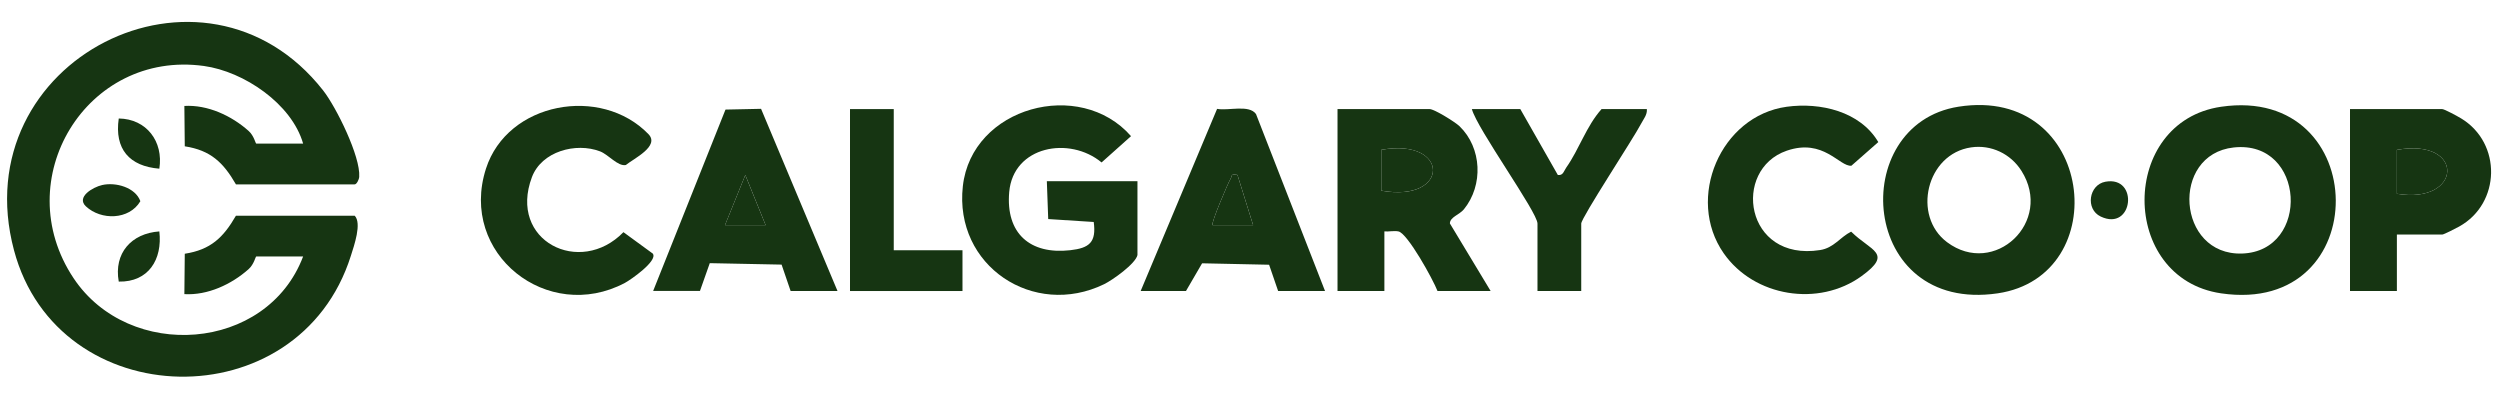 <svg width="178" height="28" viewBox="0 0 178 28" fill="none" xmlns="http://www.w3.org/2000/svg">
<path d="M16.799 13.127C15.898 11.568 15.001 10.703 13.156 10.417L13.127 7.543C14.787 7.447 16.478 8.235 17.7 9.321C18.091 9.669 18.192 10.223 18.245 10.223H21.582C20.77 7.395 17.373 5.09 14.516 4.697C6.154 3.545 0.547 12.774 5.242 19.812C9.196 25.74 18.999 25.074 21.582 18.262H18.245C18.192 18.262 18.091 18.816 17.7 19.164C16.478 20.25 14.787 21.038 13.127 20.942L13.156 18.067C15.001 17.781 15.9 16.915 16.799 15.358H25.254C25.772 15.892 25.214 17.48 24.982 18.212C21.278 29.945 4.121 29.559 0.997 17.819C-2.617 4.25 14.545 -4.362 23.011 6.444C23.939 7.628 25.679 11.15 25.576 12.591C25.561 12.796 25.392 13.127 25.254 13.127H16.799Z" fill="#163512"/>
<path d="M80.99 18.152C80.856 18.78 79.21 19.944 78.613 20.234C73.6 22.675 67.924 18.936 68.554 13.261C69.181 7.61 76.889 5.533 80.529 9.694L78.433 11.566C76.148 9.672 72.143 10.393 71.856 13.672C71.598 16.616 73.338 18.141 76.206 17.815C77.561 17.661 78.068 17.255 77.874 15.805L74.633 15.597L74.535 12.903H80.987V18.152H80.99Z" fill="#163512"/>
<path d="M158.143 7.601C168.917 6.022 169.141 22.501 158.143 20.886C150.865 19.816 150.883 8.664 158.143 7.601ZM159.038 10.5C154.512 10.992 154.986 18.204 159.636 18.052C164.525 17.891 164.162 9.944 159.038 10.5Z" fill="#163512"/>
<path d="M139.45 7.596C149.131 6.075 150.613 19.657 142.232 20.886C132.379 22.331 131.465 8.851 139.45 7.596ZM140.345 10.493C137.152 10.956 136.131 15.378 138.632 17.245C141.996 19.758 146.228 15.791 143.923 12.157C143.157 10.949 141.769 10.285 140.345 10.493Z" fill="#163512"/>
<path d="M106.133 20.721H102.35C102.037 19.904 100.217 16.607 99.569 16.477C99.26 16.415 98.891 16.502 98.568 16.477V20.721H95.231V7.767H101.794C102.124 7.767 103.608 8.689 103.917 8.986C105.517 10.53 105.623 13.188 104.231 14.901C103.908 15.296 103.234 15.454 103.232 15.91L106.133 20.719V20.721ZM98.343 13.574C103.254 14.463 103.258 9.779 98.343 10.668V13.574Z" fill="#163512"/>
<path d="M94.34 20.721H91.003L90.36 18.849L85.589 18.747L84.441 20.721H81.215L86.657 7.751C87.454 7.905 88.931 7.425 89.427 8.119L94.342 20.719L94.34 20.721ZM88.108 12.457C87.596 12.352 87.752 12.515 87.609 12.743C87.449 13 86.201 15.912 86.332 16.031H89.223L88.108 12.457Z" fill="#163512"/>
<path d="M46.502 20.721L51.655 7.802L54.187 7.748L59.63 20.718H56.292L55.649 18.84L50.536 18.737L49.837 20.716H46.5L46.502 20.721ZM54.512 16.028L53.066 12.461L51.62 16.028H54.51H54.512Z" fill="#163512"/>
<path d="M170.658 16.701V20.721H167.32V7.767H173.884C174.046 7.767 174.988 8.283 175.228 8.428C178.149 10.192 178.051 14.49 175.094 16.129C174.881 16.247 174.002 16.701 173.884 16.701H170.658ZM170.658 13.797C175.339 14.572 175.546 9.79 170.658 10.67V13.797Z" fill="#163512"/>
<path d="M46.485 18.065C46.839 18.578 44.905 19.925 44.487 20.146C38.995 23.05 32.65 18.08 34.601 12.009C36.127 7.261 42.791 6.061 46.169 9.55C46.996 10.406 45.127 11.286 44.558 11.75C43.99 11.862 43.325 11.007 42.724 10.777C41 10.12 38.566 10.777 37.874 12.61C36.163 17.153 41.298 19.711 44.389 16.53L46.487 18.062L46.485 18.065Z" fill="#163512"/>
<path d="M127.216 7.601C129.599 7.275 132.44 7.925 133.735 10.116L131.819 11.8C130.967 11.88 129.843 9.825 127.216 10.73C123.3 12.079 124.23 18.648 129.592 17.804C130.575 17.65 130.996 16.899 131.801 16.493C133.212 17.889 134.814 18.009 132.549 19.655C129.494 21.878 124.888 21.138 122.723 18.027C120.007 14.125 122.503 8.246 127.216 7.601Z" fill="#163512"/>
<path d="M108.246 7.767L110.918 12.459C111.296 12.517 111.352 12.165 111.512 11.939C112.444 10.621 112.94 8.988 114.031 7.767H117.257C117.292 8.173 117.019 8.475 116.847 8.807C116.305 9.853 112.584 15.504 112.584 15.919V20.721H109.469V15.919C109.469 15.106 105.168 9.169 104.797 7.767H108.246Z" fill="#163512"/>
<path d="M63.635 7.767V17.818H68.529V20.721H60.52V7.767H63.635Z" fill="#163512"/>
<path d="M11.345 12.01C9.211 11.838 8.139 10.61 8.455 8.437C10.433 8.461 11.648 10.078 11.345 12.01Z" fill="#163512"/>
<path d="M11.345 16.477C11.577 18.473 10.569 20.095 8.455 20.05C8.09 18.024 9.358 16.615 11.345 16.477Z" fill="#163512"/>
<path d="M7.277 13.174C8.243 12.955 9.64 13.343 9.994 14.326C9.195 15.673 7.193 15.697 6.116 14.692C5.41 14.033 6.607 13.325 7.277 13.174Z" fill="#163512"/>
<path d="M149.906 12.939C152.307 12.501 151.889 16.517 149.57 15.418C148.462 14.891 148.725 13.153 149.906 12.939Z" fill="#163512"/>
<path d="M98.344 13.573V10.668C103.259 9.779 103.254 14.462 98.344 13.573Z" fill="#163512"/>
<path d="M88.108 12.456L89.222 16.03H86.332C86.201 15.912 87.449 12.999 87.609 12.742C87.751 12.514 87.596 12.351 88.108 12.456Z" fill="#163512"/>
<path d="M54.512 16.028H51.619L53.065 12.461L54.512 16.028Z" fill="#163512"/>
<path d="M170.658 13.797V10.67C175.547 9.79 175.34 14.572 170.658 13.797Z" fill="#163512"/>
</svg>
